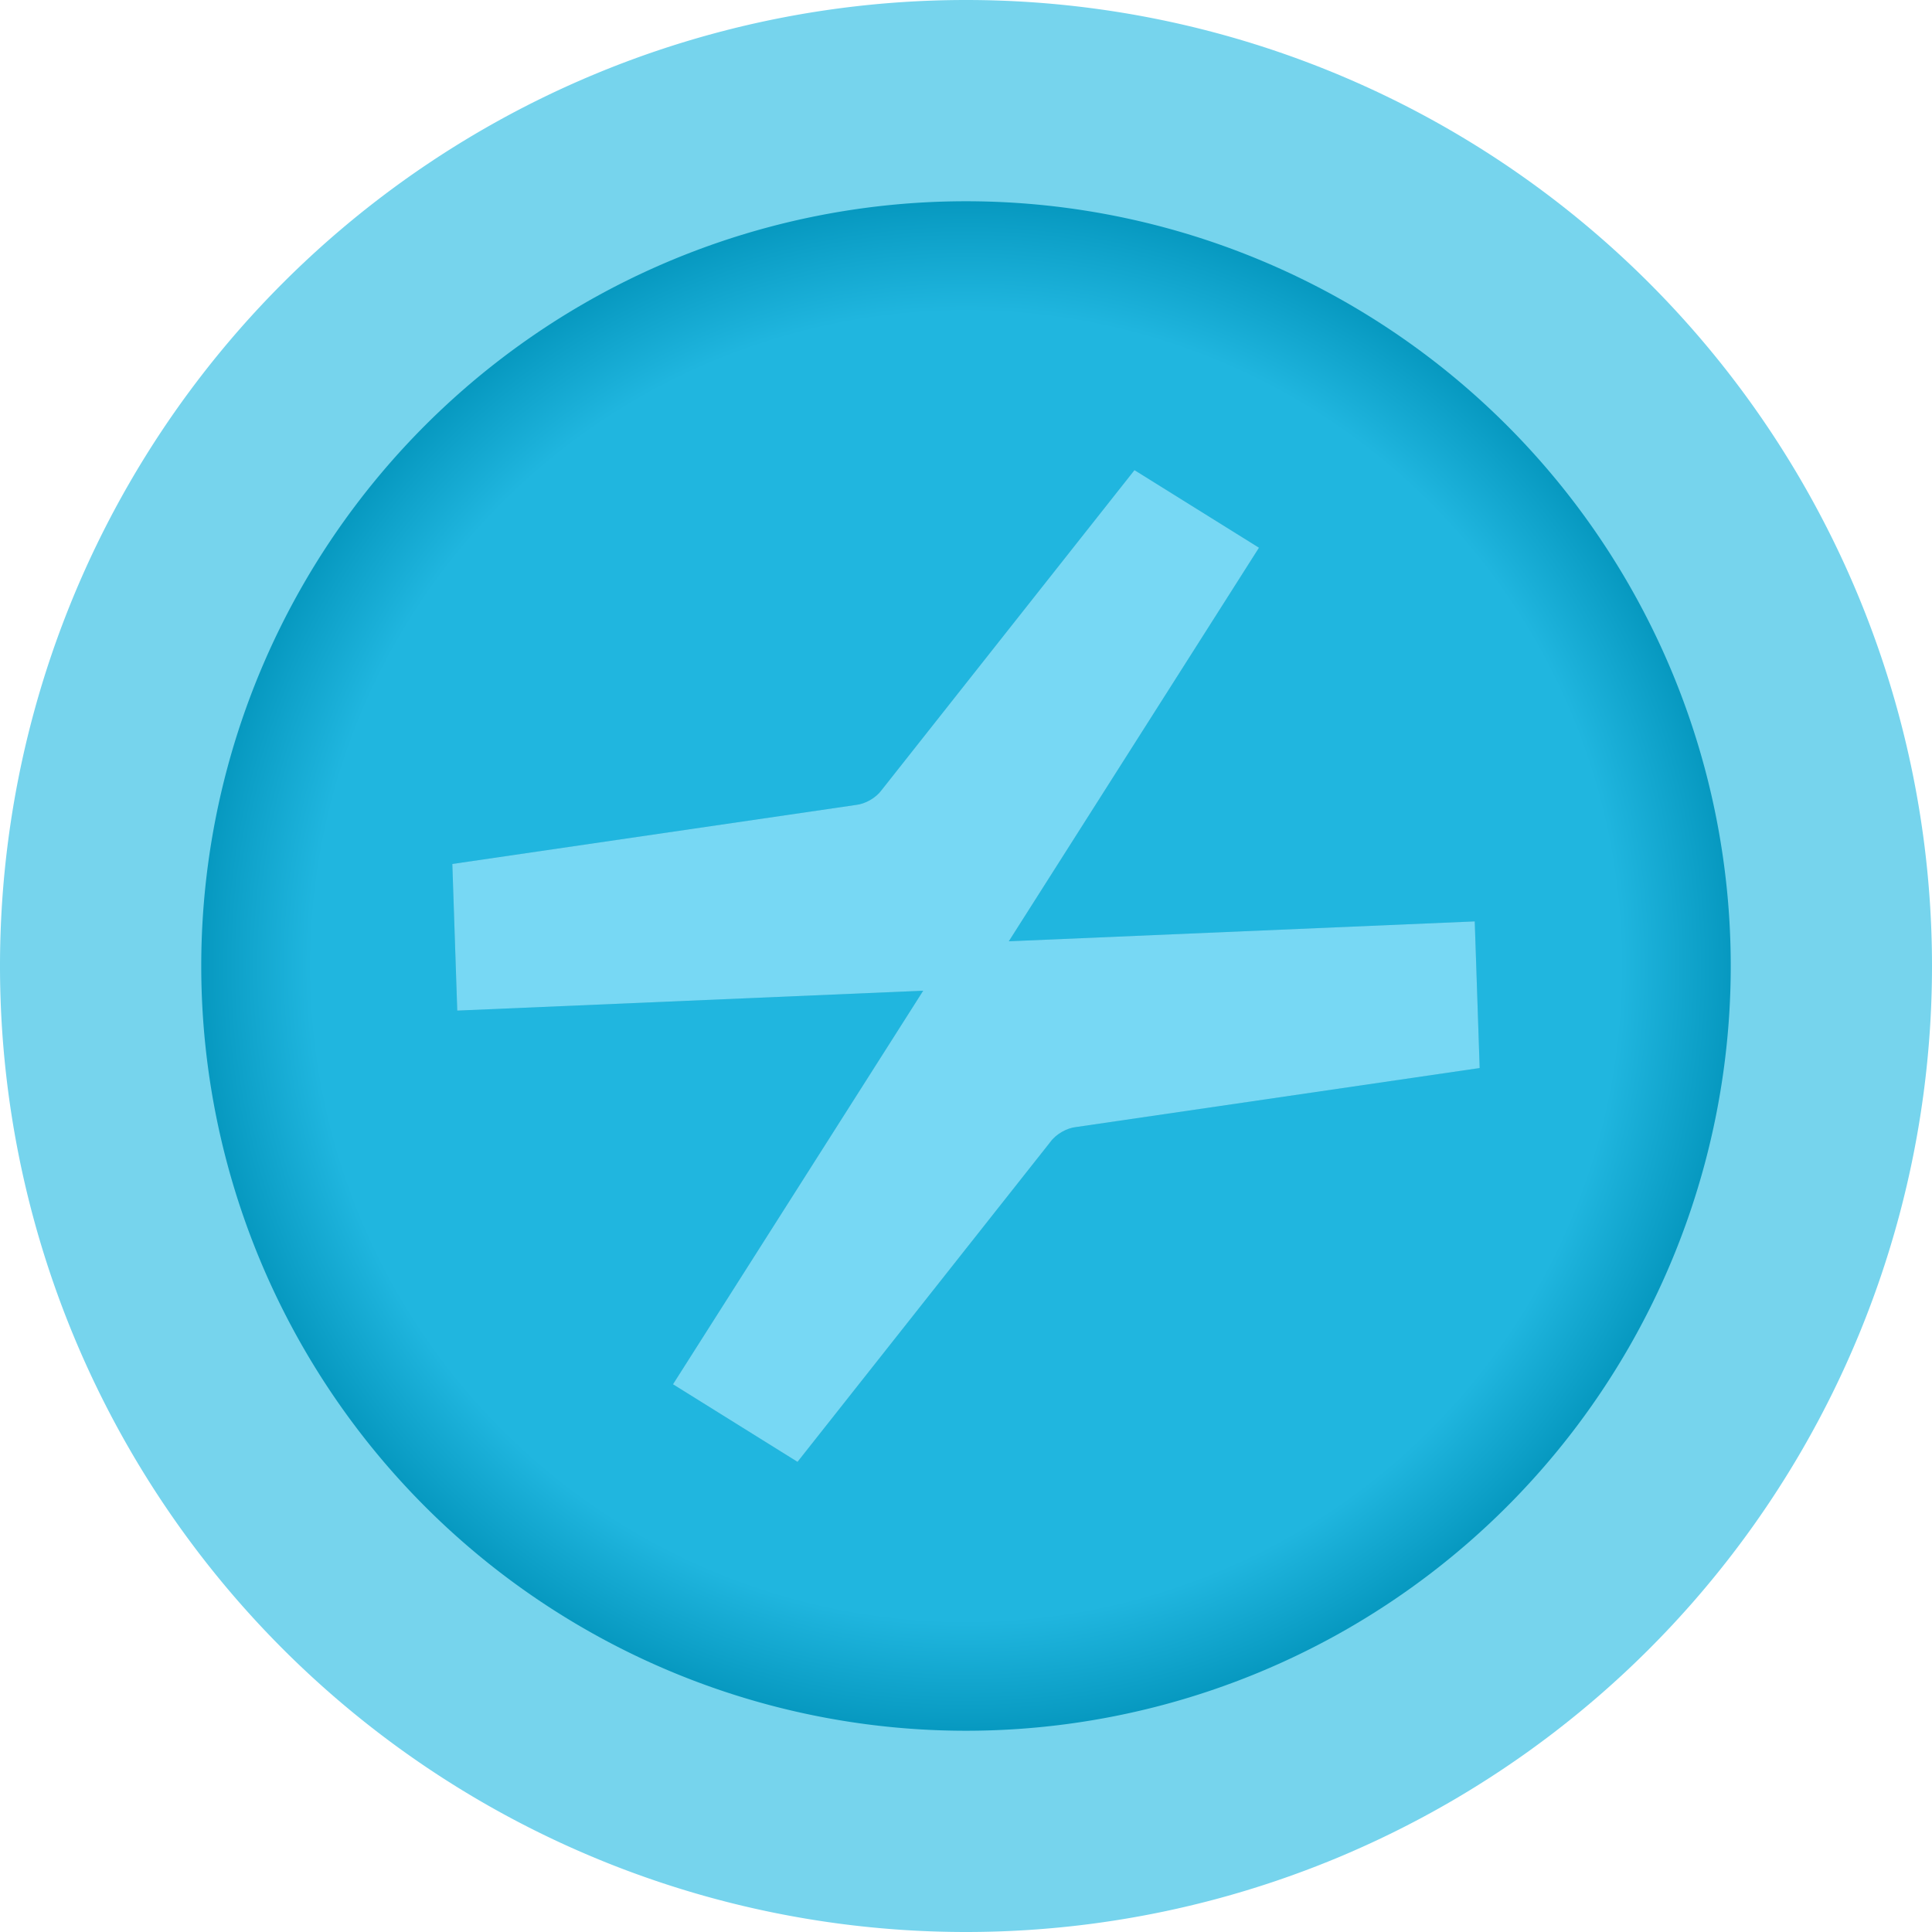 <?xml version="1.0" encoding="UTF-8" standalone="no"?> <svg xmlns:dc="http://purl.org/dc/elements/1.1/" xmlns:cc="http://creativecommons.org/ns#" xmlns:rdf="http://www.w3.org/1999/02/22-rdf-syntax-ns#" xmlns:svg="http://www.w3.org/2000/svg" xmlns="http://www.w3.org/2000/svg" xmlns:xlink="http://www.w3.org/1999/xlink" xmlns:sodipodi="http://sodipodi.sourceforge.net/DTD/sodipodi-0.dtd" xmlns:inkscape="http://www.inkscape.org/namespaces/inkscape" width="96" height="96" viewBox="0 0 96 96" version="1.1" id="svg1039"><defs id="defs1033"><linearGradient id="linearGradient1635"><stop style="stop-color:#20b6df;stop-opacity:1" offset="0" id="stop1631"></stop><stop id="stop1647" offset="0.742" style="stop-color:#20b6df;stop-opacity:1"></stop><stop id="stop1639" offset="0.9" style="stop-color:#0091b8;stop-opacity:1"></stop><stop style="stop-color:#006d94;stop-opacity:1" offset="1" id="stop1633"></stop></linearGradient><radialGradient xlink:href="#linearGradient1635" id="radialGradient1637" cx="48" cy="48" fx="48" fy="48" r="38" gradientUnits="userSpaceOnUse" gradientTransform="matrix(1.153,0,0,1.153,-7.337,-7.337)"></radialGradient><filter height="1.391" y="-0.195" width="1.377" x="-0.189" id="filter894" style="color-interpolation-filters:sRGB"><feGaussianBlur id="feGaussianBlur896" stdDeviation="4.013"></feGaussianBlur></filter></defs><g id="layer1"><g id="g902"><path d="M 96,48 A 48,48 0 0 1 48,96 48,48 0 0 1 0,48 48,48 0 0 1 48,0 48,48 0 0 1 96,48 Z" style="fill:#76d4ed;fill-opacity:1;fill-rule:evenodd;stroke:none;stroke-width:10.679;stroke-linecap:round;stroke-linejoin:round;stroke-miterlimit:4;stroke-dasharray:none;paint-order:stroke fill markers" id="path1611"></path><path d="M 86,48 A 38,38 0 0 1 48,86 38,38 0 0 1 10,48 38,38 0 0 1 48,10 38,38 0 0 1 86,48 Z" style="opacity:1;fill:url(#radialGradient1637);fill-opacity:1;fill-rule:evenodd;stroke:none;stroke-width:10.597;stroke-linecap:round;stroke-linejoin:round;stroke-miterlimit:4;stroke-dasharray:none;paint-order:stroke fill markers" id="path1627"></path><path style="stroke-width:0.039;fill:#000000;fill-opacity:1;filter:url(#filter894);opacity:0.3" id="path892" d="M 50.127,46.772 62.558,27.216 56.371,23.361 43.808,39.257 c -0.274,0.383 -0.814,0.695 -1.283,0.741 l -20.049,2.932 0.245,7.286 23.152,-0.988 -12.432,19.556 6.187,3.855 12.564,-15.896 c 0.274,-0.383 0.814,-0.695 1.283,-0.741 l 20.049,-2.932 -0.245,-7.286 z" class="st1"></path><path class="st1" d="M 50.127,46.772 62.558,27.216 56.371,23.361 43.808,39.257 c -0.274,0.383 -0.814,0.695 -1.283,0.741 l -20.049,2.932 0.245,7.286 23.152,-0.988 -12.432,19.556 6.187,3.855 12.564,-15.896 c 0.274,-0.383 0.814,-0.695 1.283,-0.741 l 20.049,-2.932 -0.245,-7.286 z" id="path865" style="stroke-width:0.039;fill:#77d8f4;fill-opacity:1"></path></g></g><style id="style1649" type="text/css"> .st0{fill:url(#SVGID_1_);} .st1{fill:url(#SVGID_2_);} .st2{fill:url(#SVGID_3_);} </style><style type="text/css" id="style861"> .st0{fill-rule:evenodd;clip-rule:evenodd;} .st1{fill:#23F7DD;} </style></svg> 